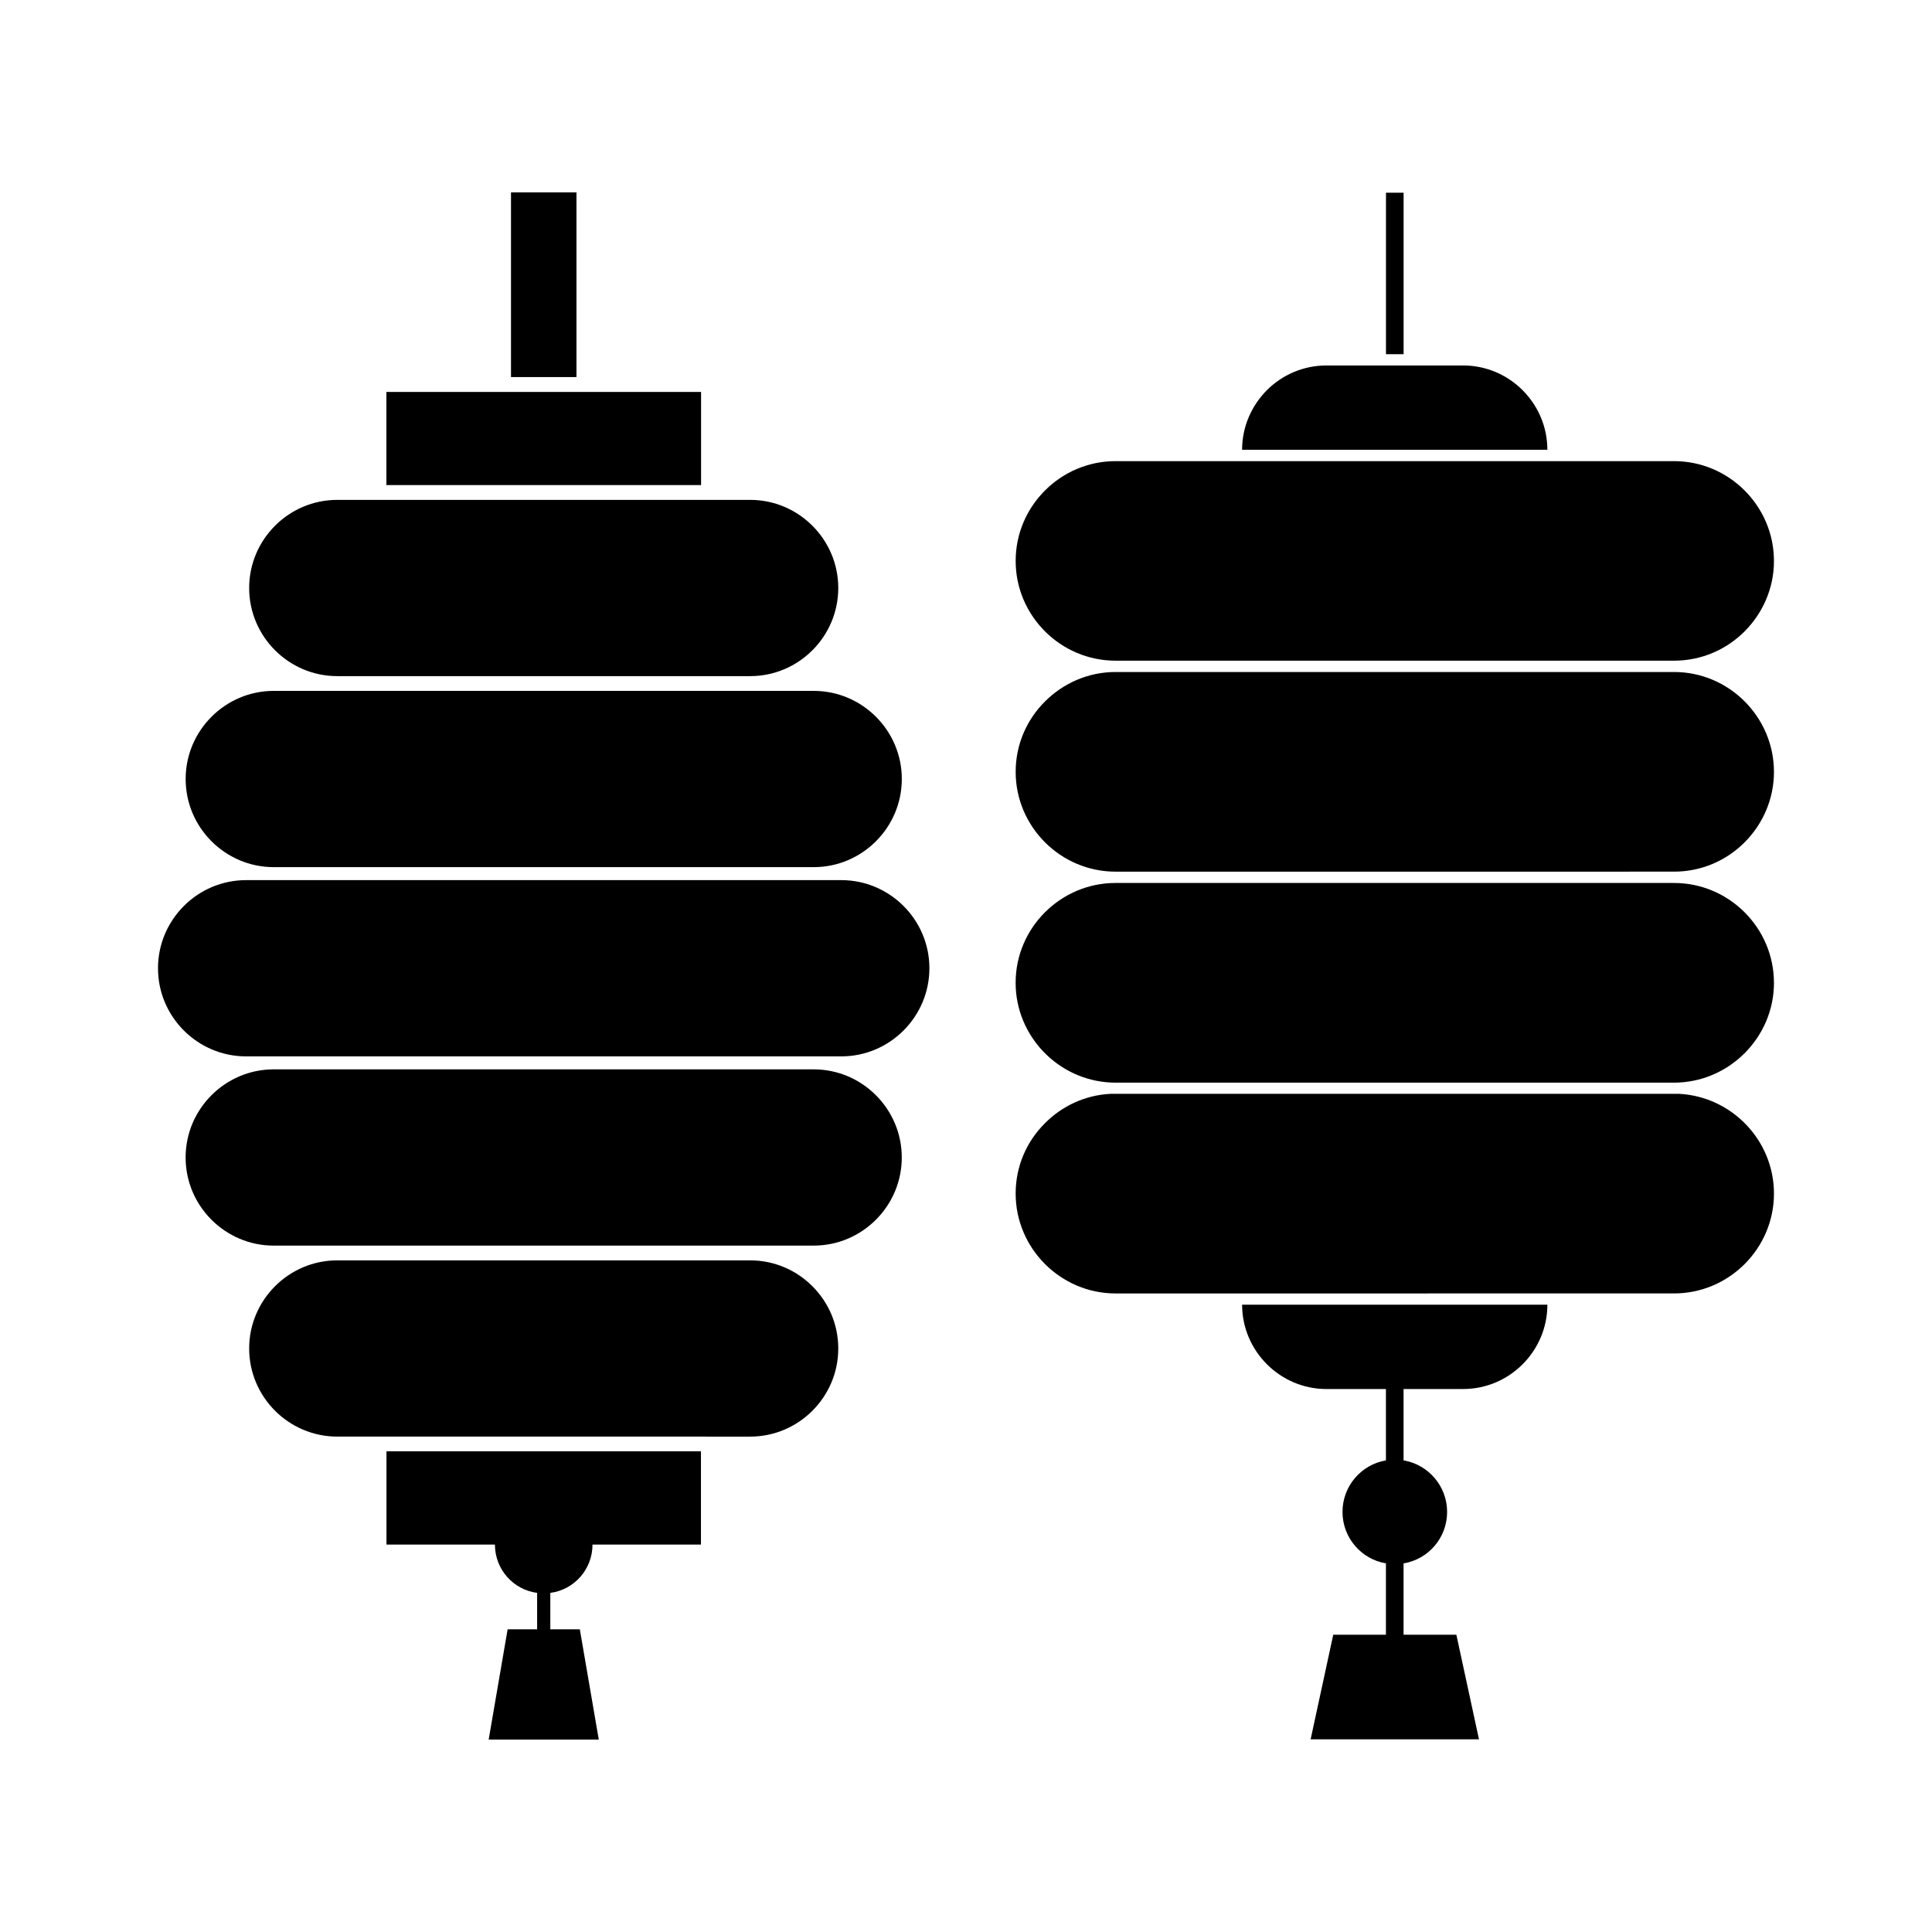 <?xml version="1.0" encoding="UTF-8"?>
<!-- Uploaded to: ICON Repo, www.svgrepo.com, Generator: ICON Repo Mixer Tools -->
<svg fill="#000000" width="800px" height="800px" version="1.1" viewBox="144 144 512 512" xmlns="http://www.w3.org/2000/svg">
 <g>
  <path d="m342.82 323.18h-109.46c-12.828 0-23.328-10.496-23.328-23.328v-0.051c0-12.828 10.496-23.328 23.328-23.328h109.46c12.828 0 23.328 10.496 23.328 23.328v0.051c-0.004 12.836-10.496 23.328-23.324 23.328z"/>
  <path d="m359.66 373.8h-143.13c-12.828 0-23.328-10.496-23.328-23.328v-0.051c0-12.828 10.496-23.328 23.328-23.328h143.13c12.828 0 23.328 10.496 23.328 23.328v0.051c-0.008 12.836-10.504 23.328-23.328 23.328z"/>
  <path d="m366.97 423.95h-157.77c-12.828 0-23.328-10.496-23.328-23.328v-0.051c0-12.828 10.496-23.328 23.328-23.328h157.77c12.828 0 23.328 10.496 23.328 23.328v0.051c-0.008 12.832-10.504 23.328-23.336 23.328z"/>
  <path d="m233.36 478.01h109.46c12.828 0 23.328 10.496 23.328 23.328v0.051c0 12.828-10.496 23.328-23.328 23.328l-109.46-0.004c-12.828 0-23.328-10.496-23.328-23.328v-0.051c0.008-12.828 10.5-23.324 23.328-23.324z"/>
  <path d="m216.52 427.39h143.13c12.828 0 23.328 10.496 23.328 23.328v0.051c0 12.828-10.496 23.328-23.328 23.328h-143.13c-12.828 0-23.328-10.496-23.328-23.328v-0.051c0.008-12.836 10.504-23.328 23.328-23.328z"/>
  <path d="m246.4 247.87h83.391v24.68h-83.391z"/>
  <path d="m289.84 566.13v9.652h7.82l5.023 29.223h-29.18l5.023-29.223h7.82v-9.652c-6.332-0.832-11.184-6.246-11.184-12.797h-28.742v-24.723h83.34v24.723h-28.742c0.004 6.551-4.848 11.973-11.18 12.797z"/>
  <path d="m279.42 194.98h17.348v48.949h-17.348z"/>
  <path d="m614.12 348.54c0 7.281-2.996 13.906-7.789 18.695-4.793 4.793-11.387 7.758-18.668 7.758l-148.05 0.004c-14.531 0-26.453-11.895-26.453-26.453 0-7.281 2.969-13.875 7.789-18.668 4.797-4.797 11.418-7.789 18.668-7.789h148.04c14.531-0.008 26.457 11.918 26.457 26.453z"/>
  <path d="m614.12 404.45c0 7.281-2.996 13.875-7.789 18.668-4.492 4.492-10.574 7.402-17.316 7.758-0.449 0.031-0.898 0.031-1.352 0.031h-148.05c-0.449 0-0.898 0-1.352-0.031-13.906-0.719-25.109-12.344-25.109-26.426 0-7.281 2.969-13.898 7.789-18.695 4.797-4.797 11.418-7.758 18.668-7.758h148.04c14.539 0 26.465 11.895 26.465 26.453z"/>
  <path d="m614.12 460.3c0 7.297-2.992 13.91-7.777 18.695-4.781 4.781-11.402 7.777-18.695 7.777l-148.02 0.004c-14.539 0-26.469-11.93-26.469-26.477 0-7.297 2.949-13.863 7.777-18.645 4.492-4.539 10.625-7.441 17.34-7.777h150.72c13.91 0.723 25.121 12.316 25.121 26.422z"/>
  <path d="m515.96 512.11v18.906c6.559 1.109 11.539 6.801 11.539 13.664s-4.973 12.555-11.539 13.633v18.906h13.992l5.992 27.715h-44.613l5.992-27.715h13.961v-18.906c-6.535-1.109-11.508-6.801-11.508-13.633 0-6.863 4.973-12.555 11.508-13.664v-18.906h-15.758c-12.281 0-22.355-10.066-22.355-22.355h80.902c0 6.141-2.519 11.742-6.559 15.789-4.047 4.047-9.617 6.559-15.758 6.559l-15.797 0.004z"/>
  <path d="m614.12 292.66c0 7.25-2.996 13.875-7.789 18.668-4.797 4.797-11.387 7.758-18.668 7.758h-148.05c-14.531 0-26.453-11.895-26.453-26.426 0-7.281 2.969-13.898 7.789-18.695 4.797-4.797 11.418-7.758 18.668-7.758h148.04c14.531 0 26.457 11.895 26.457 26.453z"/>
  <path d="m554.07 263.2h-80.902c0-6.141 2.519-11.715 6.559-15.789 4.047-4.047 9.648-6.559 15.789-6.559h36.223c12.289-0.004 22.332 10.066 22.332 22.348z"/>
  <path d="m511.3 195.07h4.672v42.793h-4.672z"/>
 </g>
</svg>